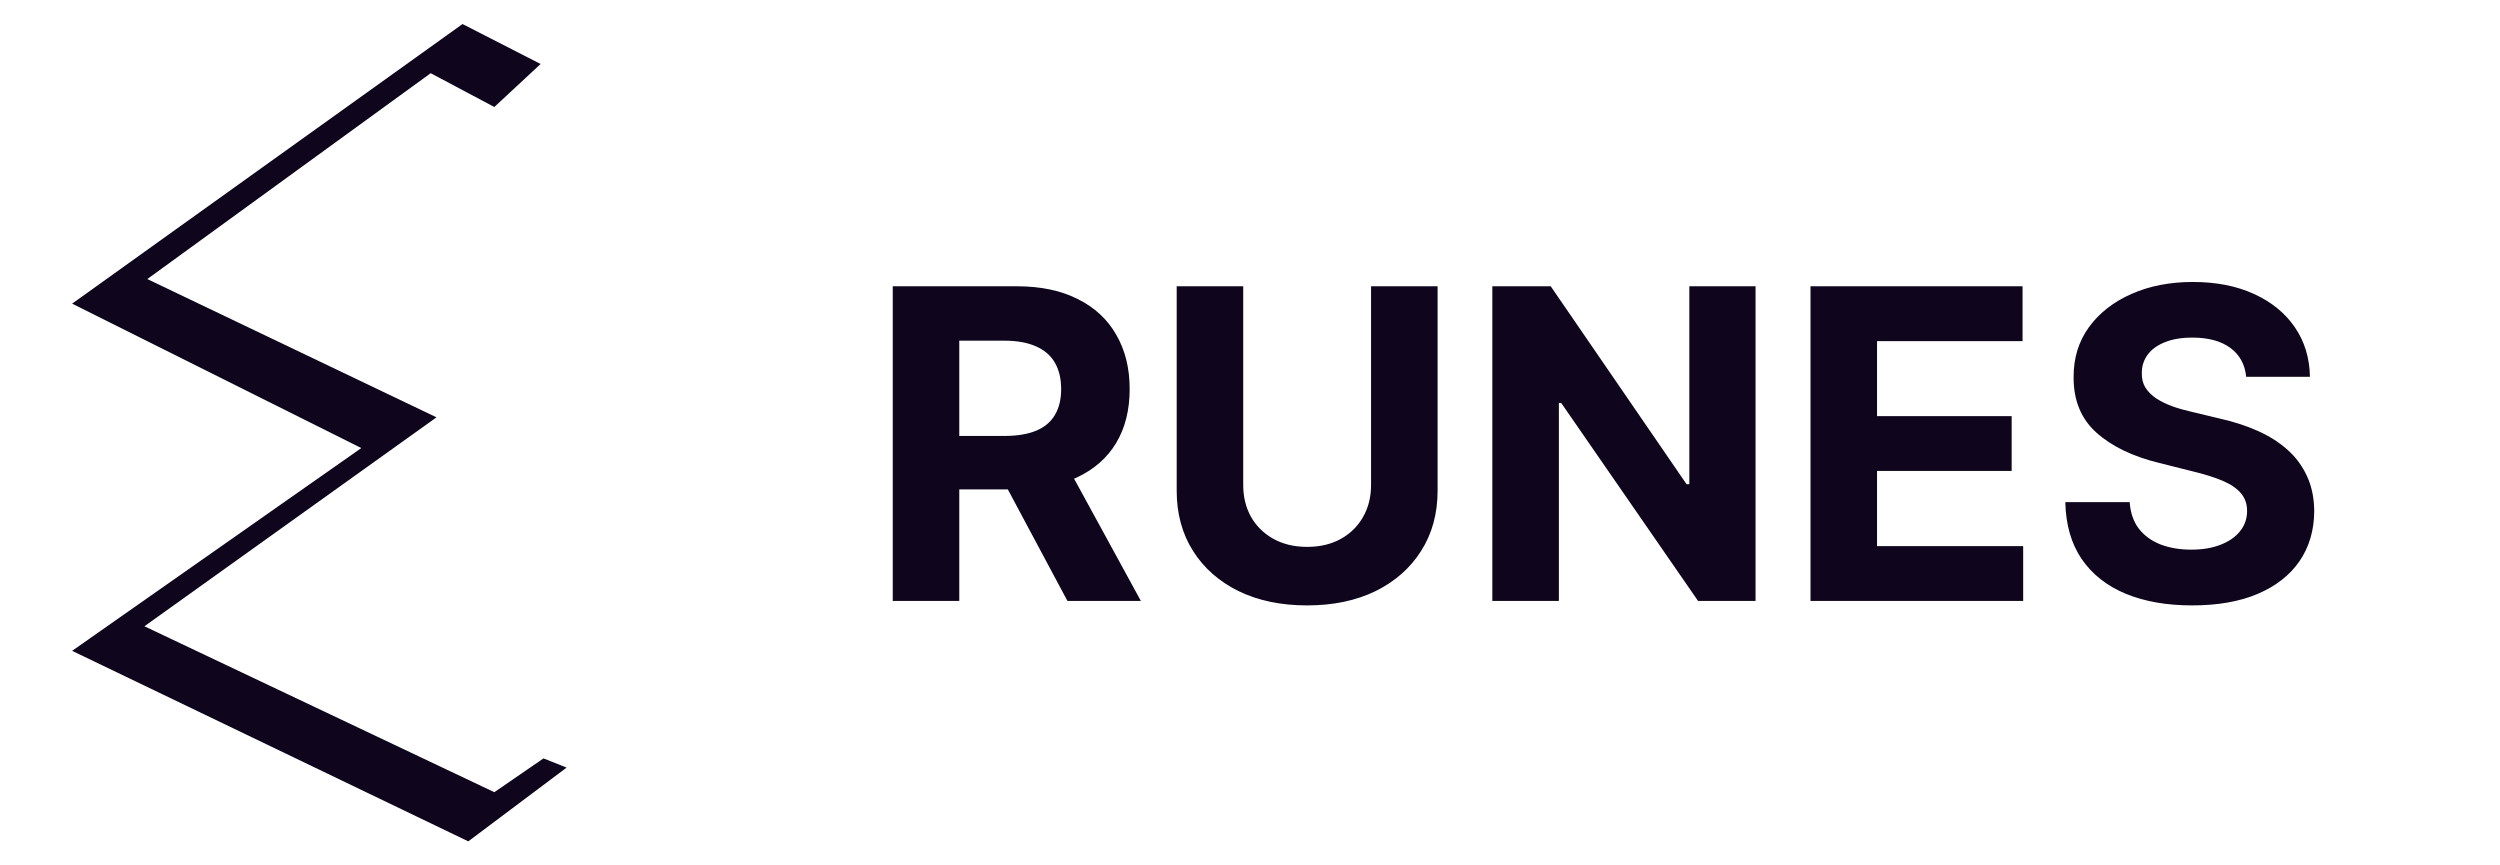 <svg width="104" height="36" viewBox="0 0 104 36" fill="none" xmlns="http://www.w3.org/2000/svg">
<path d="M37.138 25V11.909H42.303C43.291 11.909 44.135 12.086 44.834 12.44C45.537 12.789 46.072 13.286 46.438 13.929C46.809 14.568 46.994 15.32 46.994 16.185C46.994 17.055 46.807 17.803 46.432 18.429C46.057 19.051 45.514 19.528 44.802 19.861C44.094 20.193 43.238 20.359 42.232 20.359H38.774V18.135H41.785C42.313 18.135 42.752 18.062 43.102 17.918C43.451 17.773 43.711 17.555 43.881 17.266C44.056 16.976 44.144 16.616 44.144 16.185C44.144 15.751 44.056 15.384 43.881 15.086C43.711 14.788 43.449 14.562 43.095 14.408C42.746 14.251 42.305 14.172 41.772 14.172H39.906V25H37.138ZM44.207 19.043L47.461 25H44.406L41.222 19.043H44.207ZM57.036 11.909H59.804V20.41C59.804 21.365 59.576 22.2 59.12 22.916C58.668 23.632 58.035 24.19 57.222 24.591C56.408 24.987 55.459 25.185 54.377 25.185C53.291 25.185 52.34 24.987 51.526 24.591C50.712 24.19 50.08 23.632 49.628 22.916C49.176 22.2 48.95 21.365 48.95 20.41V11.909H51.718V20.174C51.718 20.673 51.827 21.116 52.044 21.504C52.266 21.891 52.577 22.196 52.977 22.418C53.378 22.639 53.844 22.75 54.377 22.75C54.914 22.75 55.381 22.639 55.777 22.418C56.178 22.196 56.486 21.891 56.704 21.504C56.925 21.116 57.036 20.673 57.036 20.174V11.909ZM73.031 11.909V25H70.64L64.945 16.761H64.849V25H62.081V11.909H64.51L70.161 20.142H70.276V11.909H73.031ZM75.317 25V11.909H84.138V14.191H78.085V17.31H83.685V19.592H78.085V22.718H84.164V25H75.317ZM93.441 15.674C93.389 15.158 93.17 14.758 92.782 14.472C92.394 14.187 91.868 14.044 91.203 14.044C90.752 14.044 90.37 14.108 90.059 14.236C89.748 14.359 89.509 14.532 89.343 14.754C89.181 14.975 89.1 15.227 89.1 15.508C89.092 15.742 89.141 15.947 89.247 16.121C89.358 16.296 89.509 16.447 89.701 16.575C89.893 16.699 90.115 16.808 90.366 16.901C90.617 16.991 90.886 17.067 91.171 17.131L92.347 17.413C92.918 17.541 93.443 17.711 93.92 17.924C94.397 18.137 94.811 18.399 95.16 18.71C95.509 19.021 95.78 19.388 95.972 19.81C96.168 20.232 96.268 20.715 96.272 21.261C96.268 22.062 96.063 22.756 95.659 23.345C95.258 23.928 94.678 24.382 93.92 24.706C93.166 25.026 92.256 25.185 91.191 25.185C90.134 25.185 89.213 25.023 88.429 24.7C87.649 24.376 87.04 23.896 86.601 23.261C86.166 22.622 85.938 21.832 85.917 20.89H88.595C88.625 21.329 88.751 21.695 88.972 21.989C89.198 22.279 89.499 22.499 89.874 22.648C90.253 22.793 90.681 22.865 91.159 22.865C91.627 22.865 92.034 22.797 92.379 22.66C92.729 22.524 92.999 22.334 93.191 22.092C93.383 21.849 93.479 21.57 93.479 21.254C93.479 20.96 93.391 20.713 93.217 20.513C93.046 20.312 92.795 20.142 92.463 20.001C92.134 19.861 91.732 19.733 91.254 19.618L89.829 19.26C88.725 18.991 87.854 18.572 87.215 18.001C86.576 17.43 86.258 16.66 86.262 15.693C86.258 14.901 86.469 14.208 86.895 13.616C87.326 13.023 87.916 12.561 88.666 12.229C89.416 11.896 90.268 11.73 91.222 11.73C92.194 11.73 93.042 11.896 93.766 12.229C94.495 12.561 95.062 13.023 95.467 13.616C95.872 14.208 96.08 14.894 96.093 15.674H93.441Z" fill="#0F051D"/>
<path d="M23.571 31.932L22.609 31.549L20.564 32.955L6.008 26.053L18.158 17.361L6.128 11.609L17.917 3.045L20.564 4.451L22.489 2.662L19.241 1L3 12.632L15.03 18.639L3 27.075L19.481 35L23.571 31.932Z" fill="#0F051D"/>
</svg>
